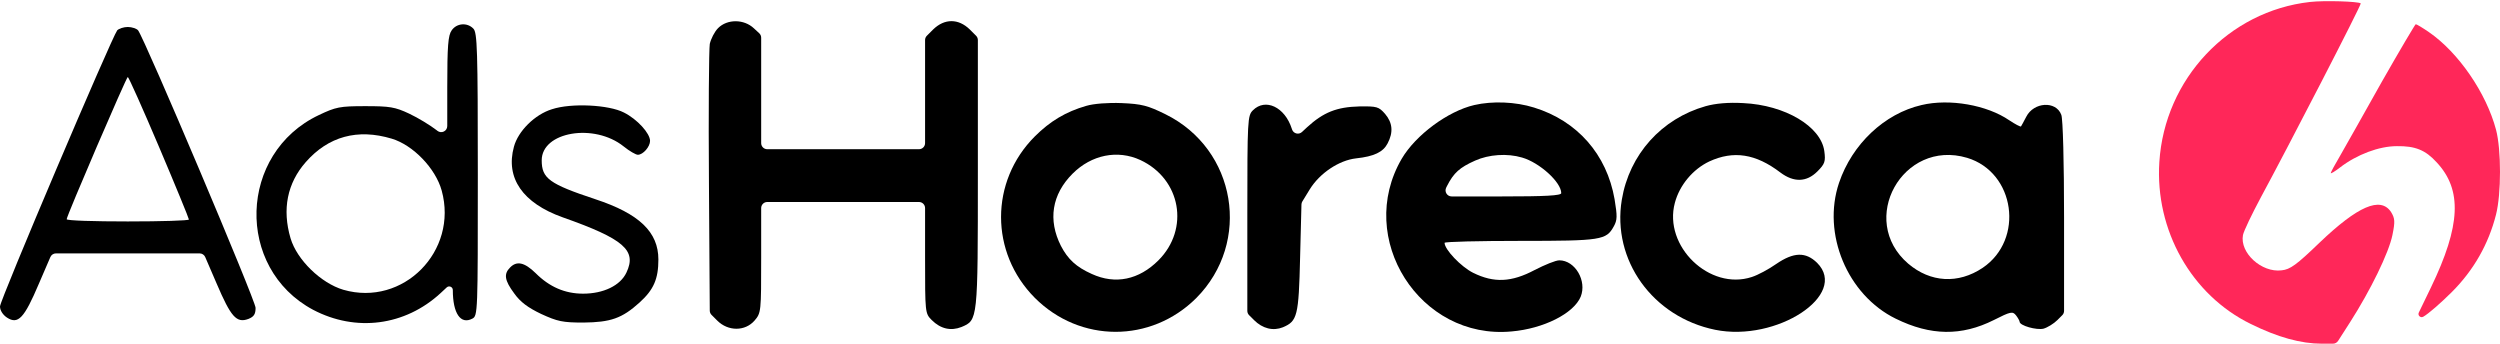 <svg width="822" height="113" viewBox="0 0 822 113" fill="none" xmlns="http://www.w3.org/2000/svg">
<path d="M759.5 0.651C732.737 3.665 711.729 25.952 709.994 53.263C708.532 75.733 720.589 97.015 740.045 106.515C748.905 110.899 756.577 113 763.337 113H767.084C767.766 113 768.4 112.653 768.768 112.079L772.745 105.875C779.413 95.463 785.441 83.132 786.629 77.286C787.542 72.81 787.451 71.805 786.172 69.704C782.701 64.498 775.211 67.786 762.606 79.843C755.116 87.059 753.015 88.612 750.184 88.886C743.607 89.708 736.391 83.132 737.487 77.286C737.761 75.916 740.41 70.435 743.333 64.955C752.284 48.422 776.581 1.381 776.216 1.107C775.394 0.468 764.25 0.103 759.5 0.651Z" fill="#FF2759"/>
<path d="M236.116 9.237C234.929 10.424 233.741 12.799 233.376 14.443C233.102 16.179 232.919 36.73 233.102 60.205L233.371 102.132C233.374 102.658 233.584 103.161 233.956 103.533L235.842 105.419C239.404 108.981 244.976 108.981 248.082 105.419C250.274 102.861 250.274 102.496 250.274 84.593V68.416C250.274 67.312 251.169 66.416 252.274 66.416H277.22H302.165C303.27 66.416 304.165 67.312 304.165 68.416V84.684C304.165 102.861 304.165 103.044 306.357 105.236C309.28 108.159 312.66 108.89 316.131 107.52C321.52 105.236 321.52 105.51 321.52 56.825V13.171C321.52 12.64 321.309 12.132 320.934 11.757L318.871 9.693C315.126 6.04 310.559 6.04 306.814 9.693L304.751 11.757C304.376 12.132 304.165 12.64 304.165 13.171V30.702V47.061C304.165 48.166 303.27 49.061 302.165 49.061H277.22H252.274C251.169 49.061 250.274 48.166 250.274 47.061V30.337V12.396C250.274 11.838 250.041 11.305 249.631 10.926L247.899 9.328C244.611 6.223 239.13 6.223 236.116 9.237Z" fill="black"/>
<path d="M148.521 9.967C147.333 11.611 147.059 15.082 147.059 28.784V41.446C147.059 43.12 145.125 44.053 143.815 43.011L143.497 42.759C141.487 41.206 137.468 38.74 134.546 37.37C129.887 35.178 128.152 34.903 120.114 34.903C111.71 34.903 110.432 35.178 104.86 37.826C78.371 50.34 77.275 88.155 102.942 101.856C117.008 109.255 133.175 107.154 144.867 96.376L146.881 94.499C147.644 93.789 148.886 94.329 148.886 95.371C148.886 103.044 151.444 106.789 155.28 104.779C157.107 103.866 157.107 102.861 157.107 57.282C157.107 16.27 156.924 10.698 155.645 9.419C153.636 7.318 150.165 7.592 148.521 9.967ZM128.791 45.59C135.824 47.691 143.223 55.364 145.232 62.671C150.713 82.583 132.536 100.943 112.898 95.28C105.499 93.088 97.644 85.415 95.543 78.382C92.711 68.791 94.447 60.205 100.567 53.263C107.965 44.86 117.556 42.211 128.791 45.59Z" fill="black"/>
<path d="M783.157 26.865C777.311 37.369 771.1 48.239 769.456 51.162C767.72 54.085 766.35 56.642 766.35 56.916C766.35 57.19 767.72 56.368 769.365 55.09C774.936 50.797 782.244 48.056 788.089 48.056C794.118 47.965 797.498 49.335 801.151 53.354C809.646 62.397 809.098 74.18 799.324 94.457L795.305 102.765C794.856 103.692 795.869 104.644 796.767 104.14C798.411 103.226 802.613 99.573 806.175 96.01C813.3 88.886 818.232 80.3 820.698 70.526C822.434 63.676 822.434 49.244 820.698 42.667C817.501 30.61 808.367 17.274 798.685 10.607C796.584 9.145 794.575 7.958 794.301 7.958C794.118 7.958 789.094 16.452 783.157 26.865Z" fill="#FF2759"/>
<path d="M38.546 9.968C36.719 12.342 0 98.66 0 100.761C0 102.039 0.913 103.501 2.284 104.414C5.937 106.789 7.947 104.688 12.788 93.271L16.56 84.522C16.876 83.789 17.598 83.314 18.396 83.314H42.017H65.637C66.436 83.314 67.158 83.789 67.474 84.522L71.246 93.271C75.904 104.14 77.731 106.332 81.659 104.871C83.486 104.14 84.034 103.318 84.034 101.217C84.034 98.842 47.589 12.799 45.397 9.968C44.94 9.42 43.387 8.872 42.017 8.872C40.647 8.872 39.094 9.42 38.546 9.968ZM52.338 48.422C57.727 61.119 62.112 71.805 62.112 72.171C62.112 72.536 53.069 72.81 42.017 72.81C30.965 72.81 21.922 72.536 21.922 72.079C21.922 70.983 41.56 25.313 42.017 25.313C42.291 25.313 46.949 35.726 52.338 48.422Z" fill="black"/>
<path d="M357.143 34.812C350.476 36.73 345.269 39.836 340.245 44.859C325.448 59.657 325.448 83.04 340.245 97.929C355.134 112.817 378.426 112.817 393.314 98.02C411.583 79.66 406.559 49.061 383.176 37.552C377.421 34.721 375.412 34.173 368.835 33.899C364.268 33.716 359.61 34.081 357.143 34.812ZM374.955 52.623C388.291 58.835 391.214 75.276 380.892 85.598C374.498 91.991 366.734 93.636 358.97 90.073C353.855 87.79 351.115 85.232 348.831 80.848C344.538 72.353 345.817 63.95 352.668 57.099C358.879 50.888 367.465 49.153 374.955 52.623Z" fill="black"/>
<path d="M484.746 34.538C476.069 36.547 465.473 44.402 460.906 52.166C445.561 78.381 466.843 111.812 496.986 108.98C507.582 108.067 517.446 103.043 519.73 97.563C521.831 92.356 517.903 85.597 512.697 85.597C511.509 85.597 507.947 87.059 504.567 88.794C496.986 92.813 491.231 93.087 484.381 89.707C480.362 87.698 474.973 82.035 474.973 79.843C474.973 79.477 486.208 79.203 499.909 79.203C526.58 79.203 528.133 78.929 530.599 74.454C531.787 72.353 531.787 71.074 530.873 65.502C528.316 50.796 518.634 39.744 504.385 35.36C498.265 33.441 490.683 33.167 484.746 34.538ZM500.457 51.801C506.211 53.445 513.336 59.93 513.336 63.493C513.336 64.315 508.221 64.589 493.698 64.589H477.295C475.809 64.589 474.842 63.024 475.507 61.694L475.795 61.118C477.987 56.825 479.905 55.089 485.02 52.806C489.496 50.796 495.524 50.34 500.457 51.801Z" fill="black"/>
<path d="M560.834 34.904C546.31 39.014 535.715 50.797 533.249 65.685C529.96 85.506 543.387 104.231 563.939 108.433C584.126 112.543 607.966 96.924 597.461 86.42C593.716 82.766 589.789 82.858 584.034 86.785C581.568 88.521 578.006 90.439 575.996 91.078C562.112 95.645 546.858 80.939 550.695 66.69C552.248 60.844 556.632 55.638 562.021 53.08C569.968 49.427 577.275 50.523 585.404 56.734C589.789 60.022 593.99 59.931 597.553 56.369C600.019 53.902 600.293 53.08 599.836 49.701C598.74 41.571 586.957 34.538 573.165 33.899C568.324 33.625 564.122 33.99 560.834 34.904Z" fill="black"/>
<path d="M631.806 34.538C619.566 37.37 608.97 47.417 604.677 60.113C599.014 76.829 607.418 97.015 623.311 104.779C634.82 110.442 644.959 110.534 655.554 105.236C661.126 102.404 661.766 102.313 662.862 103.683C663.501 104.505 664.049 105.51 664.049 105.784C664.049 107.063 669.621 108.615 671.904 108.067C673.183 107.702 675.284 106.423 676.471 105.236L678.078 103.629C678.453 103.254 678.664 102.746 678.664 102.215V71.531C678.664 53.537 678.298 39.014 677.75 37.735C676.015 33.077 668.707 33.533 666.241 38.374C665.419 39.927 664.597 41.48 664.506 41.571C664.323 41.754 662.588 40.84 660.669 39.562C653.362 34.538 641.031 32.346 631.806 34.538ZM646.786 51.893C662.588 56.642 665.693 78.747 651.901 88.064C643.863 93.453 634.729 92.905 627.421 86.694C610.706 72.353 625.595 45.59 646.786 51.893Z" fill="black"/>
<path d="M181.495 35.908C175.832 37.644 170.351 43.124 168.981 48.239C166.149 58.561 171.904 66.781 184.966 71.44C205.152 78.564 209.445 82.309 205.974 89.617C203.965 93.91 198.393 96.558 191.725 96.558C185.788 96.558 180.673 94.366 176.106 89.799C172.452 86.237 169.894 85.689 167.702 87.972C165.601 90.073 165.875 92.174 169.072 96.467C171.082 99.299 173.548 101.126 177.932 103.226C183.322 105.693 184.966 106.058 191.816 106.058C200.768 105.967 204.513 104.688 210.267 99.481C214.926 95.28 216.478 91.717 216.478 85.323C216.478 76.281 210.176 70.252 195.744 65.502C180.581 60.479 178.115 58.652 178.115 52.715C178.115 43.307 195.379 40.384 205.061 48.148C206.979 49.7 209.08 50.888 209.719 50.888C211.455 50.888 213.738 48.239 213.738 46.321C213.738 43.855 209.536 39.196 205.152 37.004C200.22 34.447 187.889 33.807 181.495 35.908Z" fill="black"/>
<path d="M411.948 36.274C410.213 38.009 410.121 39.288 410.121 70.526V102.215C410.121 102.746 410.332 103.255 410.707 103.63L412.314 105.236C415.145 108.068 418.616 108.89 421.813 107.611C426.563 105.601 427.019 103.957 427.476 84.593L427.919 67.226C427.928 66.875 428.029 66.532 428.213 66.233L430.673 62.215C433.961 56.917 440.264 52.715 445.836 52.076C451.864 51.436 454.787 49.975 456.249 47.143C458.167 43.49 457.893 40.384 455.426 37.461C453.326 35.086 452.778 34.904 446.932 34.995C439.533 35.178 435.149 36.913 429.76 41.845L428.087 43.401C427.027 44.388 425.303 43.955 424.833 42.586L424.736 42.302C422.452 35.178 416.059 32.163 411.948 36.274Z" fill="black"/>
</svg>
